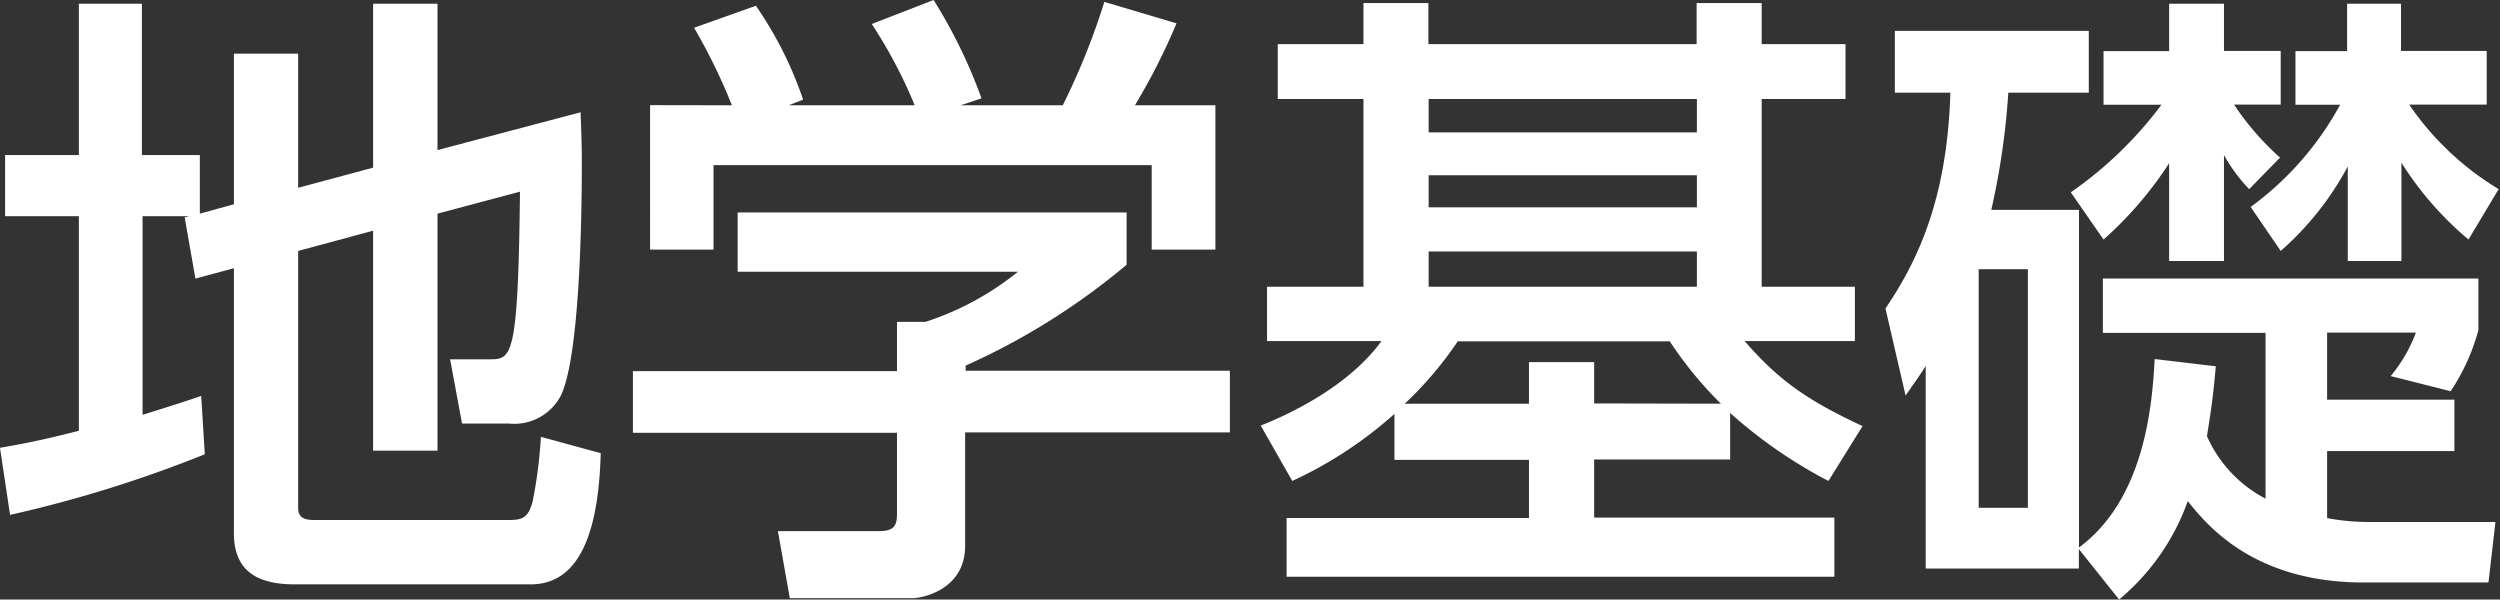 <svg xmlns="http://www.w3.org/2000/svg" viewBox="0 0 186.4 44.7"><rect x="0" y="0" width="186.4" height="44.7" fill="#333333" stroke="none"/><defs><style>.cls-1{fill:#fff;}</style></defs><g id="レイヤー_2" data-name="レイヤー 2"><g id="レイヤー_1-2" data-name="レイヤー 1"><path class="cls-1" d="M13.77,16.21l.8,4.56L17.44,20V39.76c0,3.06,2.07,3.81,4.56,3.81H39.57c4,0,5.08-4.7,5.22-9.78l-4.46-1.22a34.63,34.63,0,0,1-.62,4.84c-.32,1.18-.75,1.36-1.73,1.36H23.55c-.57,0-1.32,0-1.32-.89V18.71l5.59-1.51V33.6h4.8V15.93l6.15-1.64c-.14,12.5-.61,12.5-2.3,12.5H33.56l.89,4.79h3.48a3.92,3.92,0,0,0,3.9-2.11c1.41-3,1.55-13.35,1.55-17.25,0-1.65-.05-2.59-.09-3.85L32.62,11.19V.28h-4.8V12.5L22.23,14V4H17.44V15.23l-2.54.7V11.56H10.58V.28H5.88V11.56H.38v4.56h5.5v16c-3.15.8-4.38,1-5.88,1.27l.75,5a93.9,93.9,0,0,0,14.52-4.52L15,29.52c-1.37.47-2.26.75-4.37,1.41V16.12H14.1Z"/><path class="cls-1" d="M55,15.84v4.42H75.9A21.51,21.51,0,0,1,69,24H66.88v3.67H47.19v4.6H66.88v5.83c0,.85,0,1.5-1.31,1.5H58l.89,5H68.1c.47,0,3.86-.52,3.86-3.91V32.24H91.7v-4.6H72v-.38a51.14,51.14,0,0,0,12-7.52v-3.9Zm-6.53-8V18.61H53.2v-6.3H85.87v6.3h4.75V7.85h-6a46.77,46.77,0,0,0,3.1-6.11L82.34.14a52.13,52.13,0,0,1-3.1,7.71H71.63l1.55-.52A38.24,38.24,0,0,0,69.61,0L65,1.79a36,36,0,0,1,3.2,6.06h-9.4l1.08-.42a28.15,28.15,0,0,0-3.52-7L51.75,2.07a43,43,0,0,1,2.82,5.78Z"/><path class="cls-1" d="M126.52,9.87h-20V7.38h20Zm-7.66,20.21V27H114v3.1h-9.26a27.35,27.35,0,0,0,3.95-4.65H124.5a28.67,28.67,0,0,0,3.81,4.65Zm7.66-8.7h-20V18.75h20Zm0-5.92h-20V13.07h20ZM129,30.79a35.3,35.3,0,0,0,7.33,5.07l2.54-4.09c-3.91-1.83-6.16-3.29-8.79-6.34h8.22V21.38h-6.95v-14h6.25V3.29h-6.25V.23h-4.85V3.29h-20V.23h-4.84V3.29H95.27V7.38h6.39v14H94.47v4.05H103c-2,2.77-5.55,4.93-9,6.3l2.35,4.13a30.67,30.67,0,0,0,7.62-5v3.43H114v4.33H95.93V43h40.84V38.59H118.86V34.26H129Z"/><path class="cls-1" d="M170.05,18.71a22.44,22.44,0,0,0,5-6.3v7.05h4V12.13a24.61,24.61,0,0,0,5,5.73l2.25-3.76a21.5,21.5,0,0,1-6.67-6.3h5.78v-4h-6.39V.28H175V3.81h-3.85v4h3.33a23.05,23.05,0,0,1-6.67,7.62Zm-13.21-.85a27.72,27.72,0,0,0,4.89-5.69v7.29h4.09v-7.9a12,12,0,0,0,1.88,2.54l2.3-2.35a20.47,20.47,0,0,1-3.43-3.95h3.48v-4h-4.23V.28h-4.09V3.81h-4.89v4h4.32a29.26,29.26,0,0,1-6.76,6.53Zm-5.64,20h-3.67V20.07h3.67Zm9.45-11.09c-.19,4-.94,10.57-5.64,14.05V15.65h-6.54a55.31,55.31,0,0,0,1.27-8.74h6V2.3H141.28V6.91h4.14C145.18,15,142.88,19.6,140.58,23l1.5,6.49c.85-1.22,1.13-1.6,1.5-2.21V42.39H155V40.94l3,3.76a16.9,16.9,0,0,0,5.12-7.34c1.36,1.7,4.84,6.07,13.11,6.07h9.31l.52-4.51h-9.36a17,17,0,0,1-3.19-.29v-5H183V29.8h-9.49v-5h6.62a11.22,11.22,0,0,1-1.88,3.24l4.47,1.13a15.45,15.45,0,0,0,2.07-4.56V20.77h-28v4.05h12.13V37.18a9.66,9.66,0,0,1-4.37-4.66c.42-2.58.52-3.66.66-5.21Z"/></g></g></svg>
